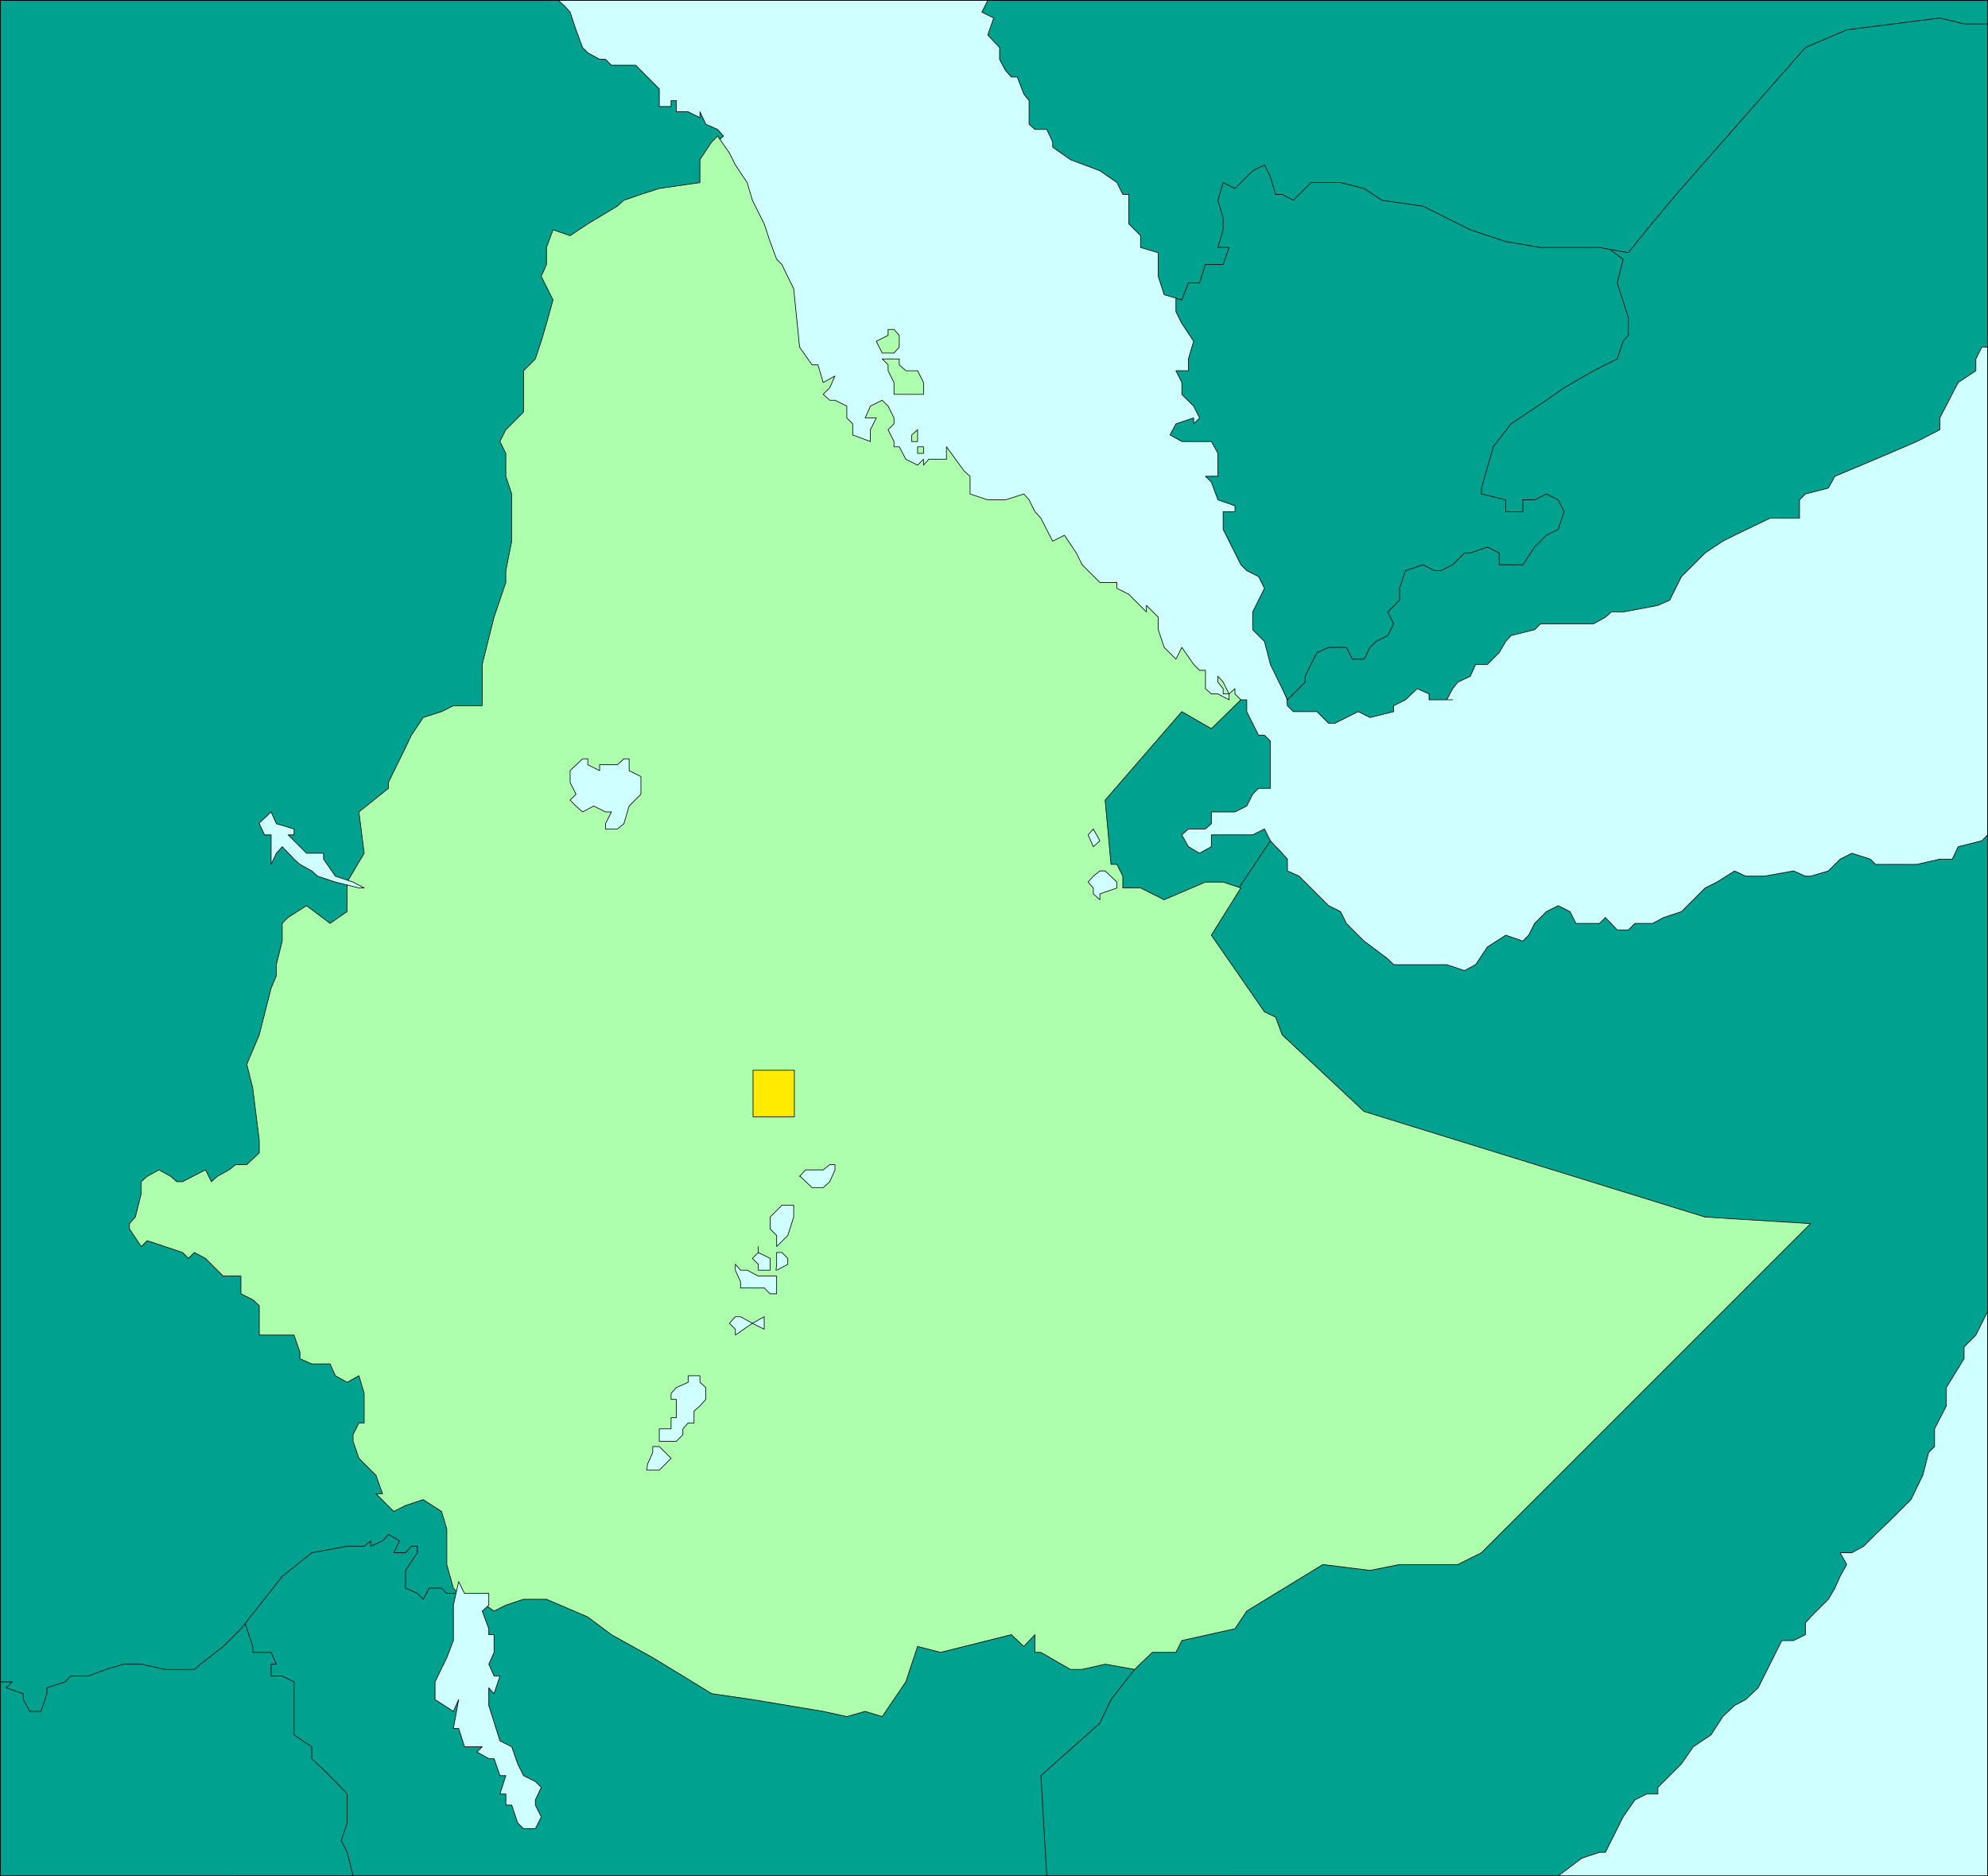 <?xml version="1.0" encoding="UTF-8" standalone="no"?>
<svg
   version="1.0"
   width="129.638mm"
   height="122.344mm"
   id="svg59"
   sodipodi:docname="Ethiopia 1.wmf"
   xmlns:inkscape="http://www.inkscape.org/namespaces/inkscape"
   xmlns:sodipodi="http://sodipodi.sourceforge.net/DTD/sodipodi-0.dtd"
   xmlns="http://www.w3.org/2000/svg"
   xmlns:svg="http://www.w3.org/2000/svg">
  <rect width="100%" height="100%" fill="#333333" stroke="none"/>
  <sodipodi:namedview
     id="namedview59"
     pagecolor="#ffffff"
     bordercolor="#000000"
     borderopacity="0.25"
     inkscape:showpageshadow="2"
     inkscape:pageopacity="0.0"
     inkscape:pagecheckerboard="0"
     inkscape:deskcolor="#d1d1d1"
     inkscape:document-units="mm" />
  <defs
     id="defs1">
    <pattern
       id="WMFhbasepattern"
       patternUnits="userSpaceOnUse"
       width="6"
       height="6"
       x="0"
       y="0" />
  </defs>
  <path
     style="fill:#cfffff;fill-opacity:1;fill-rule:evenodd;stroke:none"
     d="M 0.081,462.322 V 0.081 H 489.89 V 462.322 Z"
     id="path1" />
  <path
     style="fill:none;stroke:#000000;stroke-width:0.162px;stroke-linecap:round;stroke-linejoin:round;stroke-miterlimit:4;stroke-dasharray:none;stroke-opacity:1"
     d="M 0.081,462.322 V 0.081 H 489.89 V 462.322 H 0.081 v 0"
     id="path2" />
  <path
     style="fill:#00a18f;fill-opacity:1;fill-rule:evenodd;stroke:none"
     d="m 317.301,173.926 1.454,1.454 h 4.363 1.454 l 2.909,2.908 h 1.454 l 5.818,-2.908 2.909,1.454 5.818,-1.454 v -1.454 l 2.909,-1.454 2.909,-2.747 2.909,1.293 v 1.454 h 5.818 -1.454 l 1.454,-2.747 1.293,-1.616 3.07,-1.454 1.293,-2.908 h 2.909 l 2.909,-2.908 1.616,-2.747 1.293,-1.454 5.818,-1.454 1.454,-1.454 h 4.363 4.363 4.363 l 2.909,-1.616 1.454,-1.293 h 2.909 l 8.565,-1.616 2.909,-1.293 2.909,-5.816 5.818,-5.816 4.363,-2.908 2.909,-1.454 8.726,-4.201 h 7.272 v -1.616 -2.908 l 1.454,-1.454 5.656,-1.454 1.616,-2.908 10.019,-4.201 10.181,-4.362 5.656,-2.908 v -2.908 l 4.525,-8.725 4.363,-2.908 v -2.908 l 1.454,-2.908 h 1.454 V 0.081 H 366.589 L 316.008,159.547 Z"
     id="path3" />
  <path
     style="fill:none;stroke:#000000;stroke-width:0.162px;stroke-linecap:round;stroke-linejoin:round;stroke-miterlimit:4;stroke-dasharray:none;stroke-opacity:1"
     d="m 317.301,173.926 1.454,1.454 h 4.363 1.454 l 2.909,2.908 h 1.454 l 5.818,-2.908 2.909,1.454 5.818,-1.454 v -1.454 l 2.909,-1.454 2.909,-2.747 2.909,1.293 v 1.454 h 5.818 -1.454 l 1.454,-2.747 1.293,-1.616 3.07,-1.454 1.293,-2.908 h 2.909 l 2.909,-2.908 1.616,-2.747 1.293,-1.454 5.818,-1.454 1.454,-1.454 h 4.363 4.363 4.363 l 2.909,-1.616 1.454,-1.293 h 2.909 l 8.565,-1.616 2.909,-1.293 2.909,-5.816 5.818,-5.816 4.363,-2.908 2.909,-1.454 8.726,-4.201 h 7.272 v -1.616 -2.908 l 1.454,-1.454 5.656,-1.454 1.616,-2.908 10.019,-4.201 10.181,-4.362 5.656,-2.908 v -2.908 l 4.525,-8.725 4.363,-2.908 v -2.908 l 1.454,-2.908 h 1.454 V 0.081 H 366.589 L 316.008,159.547 l 1.293,14.379 v 0"
     id="path4" />
  <path
     style="fill:#00a18f;fill-opacity:1;fill-rule:evenodd;stroke:none"
     d="m 289.829,66.808 v 7.109 2.908 l 1.454,2.908 2.909,4.362 -1.293,4.362 v 2.908 h -3.07 l 1.454,2.908 v 2.908 l 2.909,2.908 1.454,2.908 -1.454,1.454 v -1.454 l -4.363,1.454 -1.454,2.747 2.909,1.616 h 7.272 l 1.616,2.908 v 1.454 4.201 h -3.07 l 1.454,1.454 1.616,4.362 4.202,1.454 v 1.454 h -2.909 v 4.362 l 1.454,2.908 2.909,5.816 1.454,1.454 2.909,1.454 1.454,2.908 -2.909,5.816 v 4.362 l 2.909,2.908 1.454,5.655 2.909,5.978 1.293,2.747 4.363,-4.362 v -1.454 l 2.909,-5.816 2.909,-1.293 h 4.363 l 1.454,2.908 h 2.909 l 1.454,-2.908 1.454,-1.454 2.909,-1.454 1.454,-2.908 -1.454,-2.908 2.909,-2.908 v -2.908 l 1.454,-4.362 4.363,-1.454 2.747,1.454 h 1.616 l 2.909,-1.454 2.909,-2.908 h 1.454 l 4.202,-1.454 2.909,1.454 v 2.908 h 5.818 l 2.909,-4.362 2.909,-2.908 2.909,-1.454 1.454,-4.362 -1.454,-2.908 -2.909,-1.454 -2.909,1.454 h -2.909 v 2.908 h -4.202 v -1.454 -1.454 l -5.979,-1.454 v -1.454 l 2.909,-10.179 4.363,-5.655 8.726,-5.816 4.363,-3.07 7.272,-4.201 5.818,-2.908 1.454,-4.362 1.293,-1.454 v -4.362 l -2.747,-8.563 1.454,-5.816 -17.453,-13.087 -5.818,-4.362 -18.746,-12.925 -13.09,-1.616 -24.725,-4.362 -18.746,4.362 -10.181,5.816 -4.363,8.725 2.909,20.357 z"
     id="path5" />
  <path
     style="fill:none;stroke:#000000;stroke-width:0.162px;stroke-linecap:round;stroke-linejoin:round;stroke-miterlimit:4;stroke-dasharray:none;stroke-opacity:1"
     d="m 289.829,66.808 v 7.109 2.908 l 1.454,2.908 2.909,4.362 -1.293,4.362 v 2.908 h -3.07 l 1.454,2.908 v 2.908 l 2.909,2.908 1.454,2.908 -1.454,1.454 v -1.454 l -4.363,1.454 -1.454,2.747 2.909,1.616 h 7.272 l 1.616,2.908 v 1.454 4.201 h -3.07 l 1.454,1.454 1.616,4.362 4.202,1.454 v 1.454 h -2.909 v 4.362 l 1.454,2.908 2.909,5.816 1.454,1.454 2.909,1.454 1.454,2.908 -2.909,5.816 v 4.362 l 2.909,2.908 1.454,5.655 2.909,5.978 1.293,2.747 4.363,-4.362 v -1.454 l 2.909,-5.816 2.909,-1.293 h 4.363 l 1.454,2.908 h 2.909 l 1.454,-2.908 1.454,-1.454 2.909,-1.454 1.454,-2.908 -1.454,-2.908 2.909,-2.908 v -2.908 l 1.454,-4.362 4.363,-1.454 2.747,1.454 h 1.616 l 2.909,-1.454 2.909,-2.908 h 1.454 l 4.202,-1.454 2.909,1.454 v 2.908 h 5.818 l 2.909,-4.362 2.909,-2.908 2.909,-1.454 1.454,-4.362 -1.454,-2.908 -2.909,-1.454 -2.909,1.454 h -2.909 v 2.908 h -4.202 v -1.454 -1.454 l -5.979,-1.454 v -1.454 l 2.909,-10.179 4.363,-5.655 8.726,-5.816 4.363,-3.07 7.272,-4.201 5.818,-2.908 1.454,-4.362 1.293,-1.454 v -4.362 l -2.747,-8.563 1.454,-5.816 -17.453,-13.087 -5.818,-4.362 -18.746,-12.925 -13.09,-1.616 -24.725,-4.362 -18.746,4.362 -10.181,5.816 -4.363,8.725 2.909,20.357 v 0"
     id="path6" />
  <path
     style="fill:#00a18f;fill-opacity:1;fill-rule:evenodd;stroke:none"
     d="m 243.45,0.081 -1.454,2.908 2.909,1.454 -1.454,4.201 2.909,3.07 v 2.908 l 1.454,2.747 1.454,1.616 h 1.454 l 1.616,4.201 1.293,1.616 v 5.816 l 1.454,1.293 h 2.909 l 1.454,3.07 v 1.293 l 4.363,3.07 7.272,2.747 4.202,2.908 1.454,2.908 h 1.454 v 4.362 2.908 l 1.454,1.454 1.454,1.454 v 2.908 l 4.363,1.293 v 1.616 4.201 l 1.454,4.524 4.363,1.293 1.616,-4.201 h 2.747 l 1.454,-4.524 h 4.363 l 1.454,-4.201 h -2.747 l 1.293,-4.362 v -2.908 l -1.293,-4.362 1.293,-4.362 2.909,1.454 4.363,-4.362 2.909,-1.454 1.454,2.908 1.293,4.362 h 1.616 l 2.747,1.454 4.363,-4.362 h 7.272 l 5.818,1.454 4.363,2.908 10.181,1.454 11.635,5.816 8.726,2.908 8.565,1.454 h 4.363 10.181 l 7.11,1.293 4.525,-5.655 7.272,-8.725 31.835,-36.191 10.181,-4.362 22.947,-2.908 5.979,1.454 h 5.818 V 0.081 H 243.45 Z"
     id="path7" />
  <path
     style="fill:none;stroke:#000000;stroke-width:0.162px;stroke-linecap:round;stroke-linejoin:round;stroke-miterlimit:4;stroke-dasharray:none;stroke-opacity:1"
     d="m 243.45,0.081 -1.454,2.908 2.909,1.454 -1.454,4.201 2.909,3.07 v 2.908 l 1.454,2.747 1.454,1.616 h 1.454 l 1.616,4.201 1.293,1.616 v 5.816 l 1.454,1.293 h 2.909 l 1.454,3.07 v 1.293 l 4.363,3.07 7.272,2.747 4.202,2.908 1.454,2.908 h 1.454 v 4.362 2.908 l 1.454,1.454 1.454,1.454 v 2.908 l 4.363,1.293 v 1.616 4.201 l 1.454,4.524 4.363,1.293 1.616,-4.201 h 2.747 l 1.454,-4.524 h 4.363 l 1.454,-4.201 h -2.747 l 1.293,-4.362 v -2.908 l -1.293,-4.362 1.293,-4.362 2.909,1.454 4.363,-4.362 2.909,-1.454 1.454,2.908 1.293,4.362 h 1.616 l 2.747,1.454 4.363,-4.362 h 7.272 l 5.818,1.454 4.363,2.908 10.181,1.454 11.635,5.816 8.726,2.908 8.565,1.454 h 4.363 10.181 l 7.11,1.293 4.525,-5.655 7.272,-8.725 31.835,-36.191 10.181,-4.362 22.947,-2.908 5.979,1.454 h 5.818 V 0.081 H 243.45 v 0"
     id="path8" />
  <path
     style="fill:#00a18f;fill-opacity:1;fill-rule:evenodd;stroke:none"
     d="M 46.46,462.322 V 368.129 H 301.464 v 94.193 H 46.46 Z"
     id="path9" />
  <path
     style="fill:none;stroke:#000000;stroke-width:0.162px;stroke-linecap:round;stroke-linejoin:round;stroke-miterlimit:4;stroke-dasharray:none;stroke-opacity:1"
     d="M 46.46,462.322 V 368.129 H 301.464 v 94.193 H 46.46 v 0"
     id="path10" />
  <path
     style="fill:#00a18f;fill-opacity:1;fill-rule:evenodd;stroke:none"
     d="m 59.388,397.05 1.454,4.362 1.454,4.362 v 1.454 h 2.909 1.616 l 1.293,2.908 h -1.293 v 2.908 h 1.293 1.454 l 2.909,1.454 v 1.454 2.908 4.201 4.524 l 4.363,2.908 v 2.908 l 2.909,2.747 2.909,2.908 2.909,3.07 v 1.454 5.655 l -1.454,4.362 1.454,2.908 1.454,5.816 H 0.081 V 405.774 L 59.388,397.05 Z"
     id="path11" />
  <path
     style="fill:none;stroke:#000000;stroke-width:0.162px;stroke-linecap:round;stroke-linejoin:round;stroke-miterlimit:4;stroke-dasharray:none;stroke-opacity:1"
     d="m 59.388,397.05 1.454,4.362 1.454,4.362 v 1.454 h 2.909 1.616 l 1.293,2.908 h -1.293 v 2.908 h 1.293 1.454 l 2.909,1.454 v 1.454 2.908 4.201 4.524 l 4.363,2.908 v 2.908 l 2.909,2.747 2.909,2.908 2.909,3.07 v 1.454 5.655 l -1.454,4.362 1.454,2.908 1.454,5.816 H 0.081 V 405.774 L 59.388,397.05 v 0"
     id="path12" />
  <path
     style="fill:#00a18f;fill-opacity:1;fill-rule:evenodd;stroke:none"
     d="m 176.871,34.818 1.454,-1.293 -1.454,-1.616 -2.909,-1.293 -1.454,-3.07 v 1.454 L 169.599,27.547 h -2.909 v -2.747 h -1.293 v 1.454 h -2.909 V 24.8 21.892 l -2.909,-2.908 -2.909,-2.908 h -2.909 -3.07 l -1.454,-1.454 h -1.454 l -2.909,-1.616 -1.293,-1.293 -1.616,-4.362 -1.454,-4.362 -1.293,-1.454 -1.616,-1.454 H 0.081 V 414.499 H 2.99 l -1.454,1.454 4.202,1.454 v 1.454 l 1.616,2.908 h 2.747 l 1.454,-4.362 v -1.454 l 4.525,-1.454 1.293,-1.454 h 4.363 l 4.363,-1.616 4.363,-1.293 h 1.454 2.909 l 5.818,1.293 h 7.272 l 1.454,-1.293 5.656,-4.362 4.363,-4.362 10.181,-12.925 7.272,-5.816 8.726,-1.616 h 4.202 l 1.616,-1.293 v 1.293 l 2.909,-1.293 1.454,-1.616 2.747,1.616 -1.454,2.908 h 2.909 l 1.454,-1.616 h 1.454 v 1.616 l -2.909,4.362 v 4.362 l 2.909,1.293 1.454,1.454 1.454,-2.747 h 3.07 l 1.293,1.293 h 1.616 l 4.202,-1.293 2.909,-1.616 L 176.871,44.996 v -10.017 0 z"
     id="path13" />
  <path
     style="fill:none;stroke:#000000;stroke-width:0.162px;stroke-linecap:round;stroke-linejoin:round;stroke-miterlimit:4;stroke-dasharray:none;stroke-opacity:1"
     d="m 176.871,34.818 1.454,-1.293 -1.454,-1.616 -2.909,-1.293 -1.454,-3.07 v 1.454 L 169.599,27.547 h -2.909 v -2.747 h -1.293 v 1.454 h -2.909 V 24.8 21.892 l -2.909,-2.908 -2.909,-2.908 h -2.909 -3.07 l -1.454,-1.454 h -1.454 l -2.909,-1.616 -1.293,-1.293 -1.616,-4.362 -1.454,-4.362 -1.293,-1.454 -1.616,-1.454 H 0.081 V 414.499 H 2.99 l -1.454,1.454 4.202,1.454 v 1.454 l 1.616,2.908 h 2.747 l 1.454,-4.362 v -1.454 l 4.525,-1.454 1.293,-1.454 h 4.363 l 4.363,-1.616 4.363,-1.293 h 1.454 2.909 l 5.818,1.293 h 7.272 l 1.454,-1.293 5.656,-4.362 4.363,-4.362 10.181,-12.925 7.272,-5.816 8.726,-1.616 h 4.202 l 1.616,-1.293 v 1.293 l 2.909,-1.293 1.454,-1.616 2.747,1.616 -1.454,2.908 h 2.909 l 1.454,-1.616 h 1.454 v 1.616 l -2.909,4.362 v 4.362 l 2.909,1.293 1.454,1.454 1.454,-2.747 h 3.07 l 1.293,1.293 h 1.616 l 4.202,-1.293 2.909,-1.616 L 176.871,44.996 v -10.017 0"
     id="path14" />
  <path
     style="fill:#00a18f;fill-opacity:1;fill-rule:evenodd;stroke:none"
     d="m 304.373,172.472 h 2.909 v 2.908 l 1.454,2.908 1.454,2.908 h 1.454 l 1.454,1.454 v 2.908 2.908 2.908 2.908 h -2.909 l -1.454,1.454 -1.454,2.908 -2.909,1.454 h -5.818 v 2.908 l -1.454,1.293 h -4.202 l -1.616,1.454 1.616,2.908 2.747,1.616 2.909,-1.616 v -2.908 h 1.616 5.656 2.909 l 2.909,-1.454 1.454,2.908 1.293,3.07 -1.293,5.655 -2.909,7.27 -11.635,5.978 h -13.09 l -11.635,-1.616 -5.656,-7.27 v -18.903 l 1.293,-14.379 2.909,-5.816 7.272,-8.725 7.272,-2.747 4.363,2.747 7.272,4.362 z"
     id="path15" />
  <path
     style="fill:none;stroke:#000000;stroke-width:0.162px;stroke-linecap:round;stroke-linejoin:round;stroke-miterlimit:4;stroke-dasharray:none;stroke-opacity:1"
     d="m 304.373,172.472 h 2.909 v 2.908 l 1.454,2.908 1.454,2.908 h 1.454 l 1.454,1.454 v 2.908 2.908 2.908 2.908 h -2.909 l -1.454,1.454 -1.454,2.908 -2.909,1.454 h -5.818 v 2.908 l -1.454,1.293 h -4.202 l -1.616,1.454 1.616,2.908 2.747,1.616 2.909,-1.616 v -2.908 h 1.616 5.656 2.909 l 2.909,-1.454 1.454,2.908 1.293,3.07 -1.293,5.655 -2.909,7.27 -11.635,5.978 h -13.09 l -11.635,-1.616 -5.656,-7.27 v -18.903 l 1.293,-14.379 2.909,-5.816 7.272,-8.725 7.272,-2.747 4.363,2.747 7.272,4.362 5.818,-4.362 v 0"
     id="path16" />
  <path
     style="fill:#00a18f;fill-opacity:1;fill-rule:evenodd;stroke:none"
     d="m 304.373,220.296 8.726,-13.087 2.909,3.07 1.293,1.454 v 2.908 l 2.909,1.293 1.454,1.454 1.454,1.454 1.454,1.454 1.454,1.454 1.454,1.454 2.909,1.454 1.454,2.908 4.363,4.362 5.818,4.362 1.454,1.454 H 356.57 l 4.363,1.454 2.747,-1.454 2.909,-4.362 4.525,-2.908 4.202,1.454 1.454,-1.454 1.454,-2.908 2.909,-2.908 2.909,-1.454 2.909,1.454 1.454,2.908 h 5.818 l 1.454,-1.454 2.909,3.07 h 2.747 l 1.616,-1.616 h 4.363 l 2.747,-1.454 4.363,-1.454 5.818,-5.816 2.909,-1.454 4.363,-2.747 2.747,1.293 h 4.525 l 7.272,-1.293 2.909,1.293 h 1.293 l 4.363,-1.293 1.616,-1.616 1.293,-1.293 2.909,-1.454 4.525,1.454 1.293,1.293 h 4.363 5.818 l 5.656,-1.293 h 3.07 l 1.454,-3.07 5.818,-1.454 1.454,-1.454 v 117.459 l -2.909,5.816 -2.909,2.908 v 2.908 l -4.363,7.109 v 4.524 l -2.909,5.655 v 4.362 l -1.454,1.454 -1.454,5.655 -2.909,5.978 -1.454,1.454 -2.909,2.908 -4.363,4.201 -2.909,2.908 -2.909,1.616 h -2.909 l 1.616,2.908 -1.616,2.908 -1.293,2.908 -1.616,2.747 -4.363,4.362 -1.293,1.454 v 2.908 l -2.909,1.454 h -1.454 -1.454 l -1.454,2.908 -1.454,2.908 -2.909,5.816 -3.07,2.908 -2.747,1.454 -2.909,2.747 -2.909,4.524 -4.363,2.908 -2.909,4.201 -2.909,2.908 -2.909,2.908 v 1.616 h -2.747 l -2.909,1.454 -2.909,4.201 -1.454,2.908 -2.909,5.816 h -1.454 l -4.363,1.454 -5.818,4.362 h -5.818 -120.23 l -1.454,-24.72 14.544,-12.925 2.747,-5.816 5.818,-7.432 13.251,-17.288 V 226.112 l 11.474,-5.816 z"
     id="path17" />
  <path
     style="fill:none;stroke:#000000;stroke-width:0.162px;stroke-linecap:round;stroke-linejoin:round;stroke-miterlimit:4;stroke-dasharray:none;stroke-opacity:1"
     d="m 304.373,220.296 8.726,-13.087 2.909,3.07 1.293,1.454 v 2.908 l 2.909,1.293 1.454,1.454 1.454,1.454 1.454,1.454 1.454,1.454 1.454,1.454 2.909,1.454 1.454,2.908 4.363,4.362 5.818,4.362 1.454,1.454 H 356.57 l 4.363,1.454 2.747,-1.454 2.909,-4.362 4.525,-2.908 4.202,1.454 1.454,-1.454 1.454,-2.908 2.909,-2.908 2.909,-1.454 2.909,1.454 1.454,2.908 h 5.818 l 1.454,-1.454 2.909,3.07 h 2.747 l 1.616,-1.616 h 4.363 l 2.747,-1.454 4.363,-1.454 5.818,-5.816 2.909,-1.454 4.363,-2.747 2.747,1.293 h 4.525 l 7.272,-1.293 2.909,1.293 h 1.293 l 4.363,-1.293 1.616,-1.616 1.293,-1.293 2.909,-1.454 4.525,1.454 1.293,1.293 h 4.363 5.818 l 5.656,-1.293 h 3.07 l 1.454,-3.07 5.818,-1.454 1.454,-1.454 v 117.459 l -2.909,5.816 -2.909,2.908 v 2.908 l -4.363,7.109 v 4.524 l -2.909,5.655 v 4.362 l -1.454,1.454 -1.454,5.655 -2.909,5.978 -1.454,1.454 -2.909,2.908 -4.363,4.201 -2.909,2.908 -2.909,1.616 h -2.909 l 1.616,2.908 -1.616,2.908 -1.293,2.908 -1.616,2.747 -4.363,4.362 -1.293,1.454 v 2.908 l -2.909,1.454 h -1.454 -1.454 l -1.454,2.908 -1.454,2.908 -2.909,5.816 -3.07,2.908 -2.747,1.454 -2.909,2.747 -2.909,4.524 -4.363,2.908 -2.909,4.201 -2.909,2.908 -2.909,2.908 v 1.616 h -2.747 l -2.909,1.454 -2.909,4.201 -1.454,2.908 -2.909,5.816 h -1.454 l -4.363,1.454 -5.818,4.362 h -5.818 -120.23 l -1.454,-24.72 14.544,-12.925 2.747,-5.816 5.818,-7.432 13.251,-17.288 V 226.112 l 11.474,-5.816 v 0"
     id="path18" />
  <path
     style="fill:#adffad;fill-opacity:1;fill-rule:evenodd;stroke:none"
     d="m 176.871,33.525 2.909,4.201 1.454,2.908 2.909,4.362 1.293,4.362 2.909,5.816 1.454,4.362 1.616,4.362 1.293,1.293 2.909,5.978 1.454,14.379 3.07,4.362 h 1.454 l 1.293,4.362 2.909,-1.616 -1.293,2.908 -1.616,1.616 1.616,1.454 h 1.293 l 2.909,1.454 v 2.908 l 1.454,1.454 v 2.747 l 4.363,1.616 v -2.908 l 1.454,-2.908 h -2.747 l 1.293,-2.908 2.909,-1.454 1.454,1.454 1.454,2.908 v 1.454 l -1.454,1.454 1.454,2.908 v 1.293 h 1.293 l 1.616,3.07 2.909,1.454 1.454,-1.454 v 1.454 l 1.293,-1.454 h 2.909 1.454 v -1.454 -1.616 l 4.363,5.978 1.454,1.293 v 4.362 l 4.363,1.454 h 4.363 l 4.525,-1.454 1.293,1.454 1.454,2.908 1.454,1.616 2.909,5.655 2.909,-1.454 2.909,4.362 1.454,2.908 4.363,4.362 h 2.747 1.454 v 1.454 l 2.909,1.454 4.363,4.362 v -1.616 l 2.909,2.908 v 3.07 l 1.454,4.362 2.909,2.908 1.454,-2.908 2.909,4.201 1.454,1.454 h 1.454 v 1.454 3.07 l 1.454,1.293 h 1.616 l 2.747,1.454 v -1.454 l 1.454,-1.293 v 1.293 l 1.454,1.454 -7.272,7.109 -7.272,-4.201 -18.907,21.811 1.454,15.834 h 1.454 l 1.454,2.908 v 1.454 1.454 h 4.363 l 5.818,2.908 10.181,-4.362 h 4.363 l 4.363,1.454 -7.272,11.633 13.09,18.903 2.747,1.293 1.616,4.362 20.2,18.903 84.032,26.012 26.018,1.616 -81.123,81.106 -5.818,2.908 h -14.382 l -7.272,1.454 -11.635,-1.454 -18.746,11.471 -2.909,4.362 -13.09,2.908 -1.454,2.908 h -5.818 l -4.363,4.201 -7.272,-1.293 -5.656,1.293 h -2.909 l -7.272,-4.201 h -1.454 v -4.362 l -2.747,2.908 -3.07,-2.908 -17.453,4.362 -5.656,-1.454 -2.909,8.725 -5.818,8.563 -4.202,-1.293 -4.525,1.293 -5.818,-1.293 -8.726,-1.454 -8.726,-1.454 -10.019,-1.454 -7.11,-4.362 -7.434,-4.524 -10.181,-5.655 -5.818,-4.362 -10.181,-4.362 h -5.656 l -4.363,1.454 -2.909,1.454 -4.202,-2.908 -4.525,-1.454 -1.293,-1.293 -1.616,-5.816 v -5.816 -2.908 l -1.293,-4.362 -4.525,-2.908 -4.363,1.454 -2.909,1.454 -4.363,-4.362 h 1.616 l -1.616,-4.524 -4.202,-4.201 -1.454,-4.201 v -1.616 l 1.454,-2.908 h 1.293 v -7.27 l -1.293,-4.362 -2.909,1.616 -2.909,-1.616 -1.293,-2.908 h -3.07 -1.454 l -2.909,-1.293 v -1.616 l -1.454,-4.201 h -4.363 -4.202 v -1.454 -3.07 -2.747 l -1.616,-1.454 -2.909,-1.454 v -2.908 -1.454 h -4.363 l -2.909,-2.908 -1.454,-1.454 -2.747,-1.454 -1.454,1.454 -1.454,-1.454 -4.363,-1.454 -4.363,-1.454 -1.454,1.454 -2.909,-4.362 v -1.293 l 1.454,-1.616 1.454,-5.816 v -2.908 l 1.454,-1.293 2.909,-1.616 2.909,1.616 1.454,1.293 h 1.454 l 5.656,-2.908 1.454,2.908 1.454,-1.293 2.909,-1.616 1.616,-1.293 h 1.293 1.454 l 3.07,-2.908 v -3.07 l -1.616,-12.925 -1.454,-5.816 3.07,-7.27 2.909,-11.471 1.293,-3.07 v -2.747 l 1.454,-5.816 v -4.362 l 1.454,-1.454 4.525,-2.908 5.818,4.362 4.202,-2.908 v -7.27 l 4.202,-7.109 -1.293,-10.179 7.272,-5.816 v -1.454 l 4.202,-8.563 1.454,-3.07 2.909,-4.362 4.525,-1.454 2.909,-1.454 h 4.202 2.909 v -5.816 -4.362 l 2.909,-11.633 2.909,-8.563 v -2.908 l 1.454,-7.27 v -11.633 l -1.454,-4.362 v -5.655 l -1.454,-2.908 1.454,-2.908 4.363,-4.362 v -5.978 -4.201 l 2.909,-2.908 1.454,-4.362 1.293,-4.362 1.616,-5.816 -2.909,-5.816 1.293,-2.908 v -4.201 l 1.616,-4.362 4.202,1.454 4.363,-2.908 7.272,-4.362 1.616,-1.454 4.202,-1.454 4.525,-1.454 10.019,-1.454 v -4.362 -1.293 l 2.909,-4.362 z"
     id="path19" />
  <path
     style="fill:none;stroke:#000000;stroke-width:0.162px;stroke-linecap:round;stroke-linejoin:round;stroke-miterlimit:4;stroke-dasharray:none;stroke-opacity:1"
     d="m 176.871,33.525 2.909,4.201 1.454,2.908 2.909,4.362 1.293,4.362 2.909,5.816 1.454,4.362 1.616,4.362 1.293,1.293 2.909,5.978 1.454,14.379 3.07,4.362 h 1.454 l 1.293,4.362 2.909,-1.616 -1.293,2.908 -1.616,1.616 1.616,1.454 h 1.293 l 2.909,1.454 v 2.908 l 1.454,1.454 v 2.747 l 4.363,1.616 v -2.908 l 1.454,-2.908 h -2.747 l 1.293,-2.908 2.909,-1.454 1.454,1.454 1.454,2.908 v 1.454 l -1.454,1.454 1.454,2.908 v 1.293 h 1.293 l 1.616,3.07 2.909,1.454 1.454,-1.454 v 1.454 l 1.293,-1.454 h 2.909 1.454 v -1.454 -1.616 l 4.363,5.978 1.454,1.293 v 4.362 l 4.363,1.454 h 4.363 l 4.525,-1.454 1.293,1.454 1.454,2.908 1.454,1.616 2.909,5.655 2.909,-1.454 2.909,4.362 1.454,2.908 4.363,4.362 h 2.747 1.454 v 1.454 l 2.909,1.454 4.363,4.362 v -1.616 l 2.909,2.908 v 3.07 l 1.454,4.362 2.909,2.908 1.454,-2.908 2.909,4.201 1.454,1.454 h 1.454 v 1.454 3.07 l 1.454,1.293 h 1.616 l 2.747,1.454 v -1.454 l 1.454,-1.293 v 1.293 l 1.454,1.454 -7.272,7.109 -7.272,-4.201 -18.907,21.811 1.454,15.834 h 1.454 l 1.454,2.908 v 1.454 1.454 h 4.363 l 5.818,2.908 10.181,-4.362 h 4.363 l 4.363,1.454 -7.272,11.633 13.09,18.903 2.747,1.293 1.616,4.362 20.2,18.903 84.032,26.012 26.018,1.616 -81.123,81.106 -5.818,2.908 h -14.382 l -7.272,1.454 -11.635,-1.454 -18.746,11.471 -2.909,4.362 -13.09,2.908 -1.454,2.908 h -5.818 l -4.363,4.201 -7.272,-1.293 -5.656,1.293 h -2.909 l -7.272,-4.201 h -1.454 v -4.362 l -2.747,2.908 -3.07,-2.908 -17.453,4.362 -5.656,-1.454 -2.909,8.725 -5.818,8.563 -4.202,-1.293 -4.525,1.293 -5.818,-1.293 -8.726,-1.454 -8.726,-1.454 -10.019,-1.454 -7.11,-4.362 -7.434,-4.524 -10.181,-5.655 -5.818,-4.362 -10.181,-4.362 h -5.656 l -4.363,1.454 -2.909,1.454 -4.202,-2.908 -4.525,-1.454 -1.293,-1.293 -1.616,-5.816 v -5.816 -2.908 l -1.293,-4.362 -4.525,-2.908 -4.363,1.454 -2.909,1.454 -4.363,-4.362 h 1.616 l -1.616,-4.524 -4.202,-4.201 -1.454,-4.201 v -1.616 l 1.454,-2.908 h 1.293 v -7.27 l -1.293,-4.362 -2.909,1.616 -2.909,-1.616 -1.293,-2.908 h -3.07 -1.454 l -2.909,-1.293 v -1.616 l -1.454,-4.201 h -4.363 -4.202 v -1.454 -3.07 -2.747 l -1.616,-1.454 -2.909,-1.454 v -2.908 -1.454 h -4.363 l -2.909,-2.908 -1.454,-1.454 -2.747,-1.454 -1.454,1.454 -1.454,-1.454 -4.363,-1.454 -4.363,-1.454 -1.454,1.454 -2.909,-4.362 v -1.293 l 1.454,-1.616 1.454,-5.816 v -2.908 l 1.454,-1.293 2.909,-1.616 2.909,1.616 1.454,1.293 h 1.454 l 5.656,-2.908 1.454,2.908 1.454,-1.293 2.909,-1.616 1.616,-1.293 h 1.293 1.454 l 3.07,-2.908 v -3.07 l -1.616,-12.925 -1.454,-5.816 3.07,-7.27 2.909,-11.471 1.293,-3.07 v -2.747 l 1.454,-5.816 v -4.362 l 1.454,-1.454 4.525,-2.908 5.818,4.362 4.202,-2.908 v -7.27 l 4.202,-7.109 -1.293,-10.179 7.272,-5.816 v -1.454 l 4.202,-8.563 1.454,-3.07 2.909,-4.362 4.525,-1.454 2.909,-1.454 h 4.202 2.909 v -5.816 -4.362 l 2.909,-11.633 2.909,-8.563 v -2.908 l 1.454,-7.27 v -11.633 l -1.454,-4.362 v -5.655 l -1.454,-2.908 1.454,-2.908 4.363,-4.362 v -5.978 -4.201 l 2.909,-2.908 1.454,-4.362 1.293,-4.362 1.616,-5.816 -2.909,-5.816 1.293,-2.908 v -4.201 l 1.616,-4.362 4.202,1.454 4.363,-2.908 7.272,-4.362 1.616,-1.454 4.202,-1.454 4.525,-1.454 10.019,-1.454 v -4.362 -1.293 l 2.909,-4.362 1.454,-1.454 v 0"
     id="path20" />
  <path
     style="fill:#adffad;fill-opacity:1;fill-rule:evenodd;stroke:none"
     d="m 220.341,97.182 h 2.909 2.909 1.454 v -2.908 l -1.454,-2.908 h -2.909 l -1.616,-1.454 v -1.454 h -4.202 l 1.454,1.454 v 1.454 l 1.454,2.908 v 2.908 z"
     id="path21" />
  <path
     style="fill:none;stroke:#000000;stroke-width:0.162px;stroke-linecap:round;stroke-linejoin:round;stroke-miterlimit:4;stroke-dasharray:none;stroke-opacity:1"
     d="m 220.341,97.182 h 2.909 2.909 1.454 v -2.908 l -1.454,-2.908 h -2.909 l -1.616,-1.454 v -1.454 h -4.202 l 1.454,1.454 v 1.454 l 1.454,2.908 v 2.908 0"
     id="path22" />
  <path
     style="fill:#adffad;fill-opacity:1;fill-rule:evenodd;stroke:none"
     d="m 220.341,87.004 h -2.909 l -1.454,-2.908 2.909,-1.454 v -1.454 h 1.454 l 1.293,1.454 v 2.908 l -1.293,1.454 z"
     id="path23" />
  <path
     style="fill:none;stroke:#000000;stroke-width:0.162px;stroke-linecap:round;stroke-linejoin:round;stroke-miterlimit:4;stroke-dasharray:none;stroke-opacity:1"
     d="m 220.341,87.004 h -2.909 l -1.454,-2.908 2.909,-1.454 v -1.454 h 1.454 l 1.293,1.454 v 2.908 l -1.293,1.454 v 0"
     id="path24" />
  <path
     style="fill:#adffad;fill-opacity:1;fill-rule:evenodd;stroke:none"
     d="m 301.464,171.018 v -1.293 l -1.293,-1.616 v -1.454 l 1.293,1.454 1.454,2.908 h -1.454 z"
     id="path25" />
  <path
     style="fill:none;stroke:#000000;stroke-width:0.162px;stroke-linecap:round;stroke-linejoin:round;stroke-miterlimit:4;stroke-dasharray:none;stroke-opacity:1"
     d="m 301.464,171.018 v -1.293 l -1.293,-1.616 v -1.454 l 1.293,1.454 1.454,2.908 h -1.454 v 0"
     id="path26" />
  <path
     style="fill:#adffad;fill-opacity:1;fill-rule:evenodd;stroke:none"
     d="m 226.159,111.723 h 1.454 v -1.616 h -1.454 v 1.616 z"
     id="path27" />
  <path
     style="fill:none;stroke:#000000;stroke-width:0.162px;stroke-linecap:round;stroke-linejoin:round;stroke-miterlimit:4;stroke-dasharray:none;stroke-opacity:1"
     d="m 226.159,111.723 h 1.454 v -1.616 h -1.454 v 1.616 0"
     id="path28" />
  <path
     style="fill:#adffad;fill-opacity:1;fill-rule:evenodd;stroke:none"
     d="m 224.705,108.815 v -1.616 l 1.454,-1.293 v 2.908 z"
     id="path29" />
  <path
     style="fill:none;stroke:#000000;stroke-width:0.162px;stroke-linecap:round;stroke-linejoin:round;stroke-miterlimit:4;stroke-dasharray:none;stroke-opacity:1"
     d="m 224.705,108.815 v -1.616 l 1.454,-1.293 v 2.908 h -1.454 v 0"
     id="path30" />
  <path
     style="fill:#cfffff;fill-opacity:1;fill-rule:evenodd;stroke:none"
     d="m 140.511,192.83 v -2.908 l 3.07,-2.908 h 1.293 v 1.454 l 2.909,1.454 v -1.454 h 1.454 2.909 l 1.616,-1.454 h 1.293 v 1.454 1.454 l 2.909,1.454 v 1.454 2.908 l -2.909,2.908 -1.293,4.362 -1.616,1.293 h -2.909 v -1.293 l 1.454,-2.908 h -1.454 l -2.909,-1.454 -2.747,1.454 -1.616,-1.454 -1.454,-1.454 1.454,-1.454 -1.454,-2.908 z"
     id="path31" />
  <path
     style="fill:none;stroke:#000000;stroke-width:0.162px;stroke-linecap:round;stroke-linejoin:round;stroke-miterlimit:4;stroke-dasharray:none;stroke-opacity:1"
     d="m 140.511,192.83 v -2.908 l 3.07,-2.908 h 1.293 v 1.454 l 2.909,1.454 v -1.454 h 1.454 2.909 l 1.616,-1.454 h 1.293 v 1.454 1.454 l 2.909,1.454 v 1.454 2.908 l -2.909,2.908 -1.293,4.362 -1.616,1.293 h -2.909 v -1.293 l 1.454,-2.908 h -1.454 l -2.909,-1.454 -2.747,1.454 -1.616,-1.454 -1.454,-1.454 1.454,-1.454 -1.454,-2.908 v 0"
     id="path32" />
  <path
     style="fill:#cfffff;fill-opacity:1;fill-rule:evenodd;stroke:none"
     d="m 197.071,289.769 3.07,2.908 h 1.454 1.293 l 1.616,-1.454 1.293,-2.908 v -1.293 h -1.293 l -1.616,1.293 h -1.293 -1.454 -1.616 l -1.454,1.616 v 0 z"
     id="path33" />
  <path
     style="fill:none;stroke:#000000;stroke-width:0.162px;stroke-linecap:round;stroke-linejoin:round;stroke-miterlimit:4;stroke-dasharray:none;stroke-opacity:1"
     d="m 197.071,289.769 3.07,2.908 h 1.454 1.293 l 1.616,-1.454 1.293,-2.908 v -1.293 h -1.293 l -1.616,1.293 h -1.293 -1.454 -1.616 l -1.454,1.616 v 0"
     id="path34" />
  <path
     style="fill:#cfffff;fill-opacity:1;fill-rule:evenodd;stroke:none"
     d="m 192.708,297.04 h 2.909 v 2.908 l -1.454,4.524 -2.747,2.747 v -2.747 l -1.616,-1.616 v -1.293 -1.616 l 2.909,-2.908 z"
     id="path35" />
  <path
     style="fill:none;stroke:#000000;stroke-width:0.162px;stroke-linecap:round;stroke-linejoin:round;stroke-miterlimit:4;stroke-dasharray:none;stroke-opacity:1"
     d="m 192.708,297.04 h 2.909 v 2.908 l -1.454,4.524 -2.747,2.747 v -2.747 l -1.616,-1.616 v -1.293 -1.616 l 2.909,-2.908 v 0"
     id="path36" />
  <path
     style="fill:#cfffff;fill-opacity:1;fill-rule:evenodd;stroke:none"
     d="m 191.253,313.035 0.162,-1.454 v -1.454 -1.454 h 1.293 l 1.454,1.454 v 1.454 l -2.747,1.454 v 0 z"
     id="path37" />
  <path
     style="fill:none;stroke:#000000;stroke-width:0.162px;stroke-linecap:round;stroke-linejoin:round;stroke-miterlimit:4;stroke-dasharray:none;stroke-opacity:1"
     d="m 191.253,313.035 0.162,-1.454 v -1.454 -1.454 h 1.293 l 1.454,1.454 v 1.454 l -2.747,1.454 v 0"
     id="path38" />
  <path
     style="fill:#cfffff;fill-opacity:1;fill-rule:evenodd;stroke:none"
     d="m 186.89,313.035 h 2.909 v -1.454 -1.454 l -2.909,-1.454 v -1.454 1.454 l -1.454,1.454 1.454,1.454 z"
     id="path39" />
  <path
     style="fill:none;stroke:#000000;stroke-width:0.162px;stroke-linecap:round;stroke-linejoin:round;stroke-miterlimit:4;stroke-dasharray:none;stroke-opacity:1"
     d="m 186.89,313.035 h 2.909 v -1.454 -1.454 l -2.909,-1.454 v -1.454 1.454 l -1.454,1.454 1.454,1.454 v 1.454 0"
     id="path40" />
  <path
     style="fill:#cfffff;fill-opacity:1;fill-rule:evenodd;stroke:none"
     d="m 181.234,311.581 1.293,1.454 h 1.616 l 2.747,1.454 h 1.454 3.07 v 2.908 1.454 h -1.616 l -1.454,-1.454 h -2.909 -1.293 -1.616 v -1.454 l -1.293,-2.908 v -1.454 z"
     id="path41" />
  <path
     style="fill:none;stroke:#000000;stroke-width:0.162px;stroke-linecap:round;stroke-linejoin:round;stroke-miterlimit:4;stroke-dasharray:none;stroke-opacity:1"
     d="m 181.234,311.581 1.293,1.454 h 1.616 l 2.747,1.454 h 1.454 3.07 v 2.908 1.454 h -1.616 l -1.454,-1.454 h -2.909 -1.293 -1.616 v -1.454 l -1.293,-2.908 v -1.454 0"
     id="path42" />
  <path
     style="fill:#cfffff;fill-opacity:1;fill-rule:evenodd;stroke:none"
     d="m 181.234,328.869 v -1.293 l -1.454,-1.454 1.454,-1.616 h 1.293 l 2.909,1.616 2.909,-1.616 v 1.616 1.454 l -2.909,-1.454 -4.202,2.908 v 0 z"
     id="path43" />
  <path
     style="fill:none;stroke:#000000;stroke-width:0.162px;stroke-linecap:round;stroke-linejoin:round;stroke-miterlimit:4;stroke-dasharray:none;stroke-opacity:1"
     d="m 181.234,328.869 v -1.293 l -1.454,-1.454 1.454,-1.616 h 1.293 l 2.909,1.616 2.909,-1.616 v 1.616 1.454 l -2.909,-1.454 -4.202,2.908 v 0"
     id="path44" />
  <path
     style="fill:#cfffff;fill-opacity:1;fill-rule:evenodd;stroke:none"
     d="m 170.892,339.047 h 1.616 v 1.616 l 1.454,1.293 v 2.908 l -1.454,1.616 -1.454,1.293 v 2.908 h -1.454 l -1.293,1.454 v 1.454 l -1.616,1.616 h -1.293 -2.909 v -1.616 -1.454 h 2.909 v -2.747 h 1.293 v -1.616 -2.908 h -1.293 v -1.454 l 1.293,-1.454 2.909,-1.293 v -1.616 h 1.454 v 0 z"
     id="path45" />
  <path
     style="fill:none;stroke:#000000;stroke-width:0.162px;stroke-linecap:round;stroke-linejoin:round;stroke-miterlimit:4;stroke-dasharray:none;stroke-opacity:1"
     d="m 170.892,339.047 h 1.616 v 1.616 l 1.454,1.293 v 2.908 l -1.454,1.616 -1.454,1.293 v 2.908 h -1.454 l -1.293,1.454 v 1.454 l -1.616,1.616 h -1.293 -2.909 v -1.616 -1.454 h 2.909 v -2.747 h 1.293 v -1.616 -2.908 h -1.293 v -1.454 l 1.293,-1.454 2.909,-1.293 v -1.616 h 1.454 v 0"
     id="path46" />
  <path
     style="fill:#cfffff;fill-opacity:1;fill-rule:evenodd;stroke:none"
     d="m 159.418,362.313 0.162,-1.454 1.293,-2.908 v -1.454 h 1.616 l 1.454,1.454 1.454,1.454 -1.454,1.454 -1.454,1.454 h -2.909 v 0 z"
     id="path47" />
  <path
     style="fill:none;stroke:#000000;stroke-width:0.162px;stroke-linecap:round;stroke-linejoin:round;stroke-miterlimit:4;stroke-dasharray:none;stroke-opacity:1"
     d="m 159.418,362.313 0.162,-1.454 1.293,-2.908 v -1.454 h 1.616 l 1.454,1.454 1.454,1.454 -1.454,1.454 -1.454,1.454 h -2.909 v 0"
     id="path48" />
  <path
     style="fill:#cfffff;fill-opacity:1;fill-rule:evenodd;stroke:none"
     d="m 271.084,214.641 h 1.293 l 2.909,2.747 v 1.454 l -4.202,1.454 v 1.454 l -1.616,-1.454 v -1.454 l -1.293,-1.454 1.293,-1.454 1.616,-1.293 z"
     id="path49" />
  <path
     style="fill:none;stroke:#000000;stroke-width:0.162px;stroke-linecap:round;stroke-linejoin:round;stroke-miterlimit:4;stroke-dasharray:none;stroke-opacity:1"
     d="m 271.084,214.641 h 1.293 l 2.909,2.747 v 1.454 l -4.202,1.454 v 1.454 l -1.616,-1.454 v -1.454 l -1.293,-1.454 1.293,-1.454 1.616,-1.293 v 0"
     id="path50" />
  <path
     style="fill:#cfffff;fill-opacity:1;fill-rule:evenodd;stroke:none"
     d="m 269.468,208.663 -1.293,-2.908 1.293,-1.454 1.616,2.908 z"
     id="path51" />
  <path
     style="fill:none;stroke:#000000;stroke-width:0.162px;stroke-linecap:round;stroke-linejoin:round;stroke-miterlimit:4;stroke-dasharray:none;stroke-opacity:1"
     d="m 269.468,208.663 -1.293,-2.908 1.293,-1.454 1.616,2.908 -1.616,1.454 v 0"
     id="path52" />
  <path
     style="fill:#cfffff;fill-opacity:1;fill-rule:evenodd;stroke:none"
     d="m 63.751,203.008 3.07,-2.908 1.293,2.908 4.363,1.293 v 1.454 h -1.454 l 1.454,1.454 3.07,3.07 h 4.202 v 1.454 l 2.909,4.201 4.363,1.454 2.747,1.454 H 88.476 l -5.818,-1.454 -4.363,-1.454 -1.454,-1.293 -2.909,-1.616 -1.454,-1.293 -2.909,-3.07 -1.454,1.616 -1.293,2.747 v -4.362 -2.908 h -1.616 l -1.293,-2.747 v 0 z"
     id="path53" />
  <path
     style="fill:none;stroke:#000000;stroke-width:0.162px;stroke-linecap:round;stroke-linejoin:round;stroke-miterlimit:4;stroke-dasharray:none;stroke-opacity:1"
     d="m 63.751,203.008 3.07,-2.908 1.293,2.908 4.363,1.293 v 1.454 h -1.454 l 1.454,1.454 3.07,3.07 h 4.202 v 1.454 l 2.909,4.201 4.363,1.454 2.747,1.454 H 88.476 l -5.818,-1.454 -4.363,-1.454 -1.454,-1.293 -2.909,-1.616 -1.454,-1.293 -2.909,-3.07 -1.454,1.616 -1.293,2.747 v -4.362 -2.908 h -1.616 l -1.293,-2.747 v 0"
     id="path54" />
  <path
     style="fill:#cfffff;fill-opacity:1;fill-rule:evenodd;stroke:none"
     d="m 113.039,389.779 1.454,2.908 h 1.454 4.525 v 2.908 l -1.616,1.454 1.616,4.362 v 1.454 h 1.293 v 1.454 1.454 1.454 l -1.293,2.908 1.293,2.908 h 1.454 l -1.454,4.362 -1.293,-1.454 v 4.362 l 2.747,8.725 2.909,1.454 1.454,4.201 1.454,2.908 2.909,1.454 1.454,1.454 -1.454,3.07 v 1.293 l 1.454,2.908 -1.454,2.908 h -2.909 l -1.454,-1.454 -1.454,-4.362 h -1.454 v -1.293 -1.454 h -1.454 l 1.454,-4.524 h -1.454 l -1.454,-4.201 h -1.293 l -2.909,-1.616 1.293,-1.293 h -4.363 l -1.454,-4.524 h -1.293 l 1.293,-7.109 -1.293,2.908 -4.525,-2.908 v -4.362 l 2.909,-5.978 1.616,-4.201 v -5.816 -2.908 l 1.293,-5.816 z"
     id="path55" />
  <path
     style="fill:none;stroke:#000000;stroke-width:0.162px;stroke-linecap:round;stroke-linejoin:round;stroke-miterlimit:4;stroke-dasharray:none;stroke-opacity:1"
     d="m 113.039,389.779 1.454,2.908 h 1.454 4.525 v 2.908 l -1.616,1.454 1.616,4.362 v 1.454 h 1.293 v 1.454 1.454 1.454 l -1.293,2.908 1.293,2.908 h 1.454 l -1.454,4.362 -1.293,-1.454 v 4.362 l 2.747,8.725 2.909,1.454 1.454,4.201 1.454,2.908 2.909,1.454 1.454,1.454 -1.454,3.07 v 1.293 l 1.454,2.908 -1.454,2.908 h -2.909 l -1.454,-1.454 -1.454,-4.362 h -1.454 v -1.293 -1.454 h -1.454 l 1.454,-4.524 h -1.454 l -1.454,-4.201 h -1.293 l -2.909,-1.616 1.293,-1.293 h -4.363 l -1.454,-4.524 h -1.293 l 1.293,-7.109 -1.293,2.908 -4.525,-2.908 v -4.362 l 2.909,-5.978 1.616,-4.201 v -5.816 -2.908 l 1.293,-5.816 v 0"
     id="path56" />
  <path
     style="fill:#ffeb00;fill-opacity:1;fill-rule:evenodd;stroke:none"
     d="m 185.597,275.228 v -11.471 h 10.181 v 11.471 h -10.181 z"
     id="path57" />
  <path
     style="fill:none;stroke:#000000;stroke-width:0.162px;stroke-linecap:round;stroke-linejoin:round;stroke-miterlimit:4;stroke-dasharray:none;stroke-opacity:1"
     d="m 185.597,275.228 v -11.471 h 10.181 v 11.471 h -10.181 v 0"
     id="path58" />
  <path
     style="fill:none;stroke:#000000;stroke-width:0.162px;stroke-linecap:round;stroke-linejoin:round;stroke-miterlimit:4;stroke-dasharray:none;stroke-opacity:1"
     d="M 0.081,462.322 V 0.081 H 489.89 V 462.322 H 0.081"
     id="path59" />
</svg>
